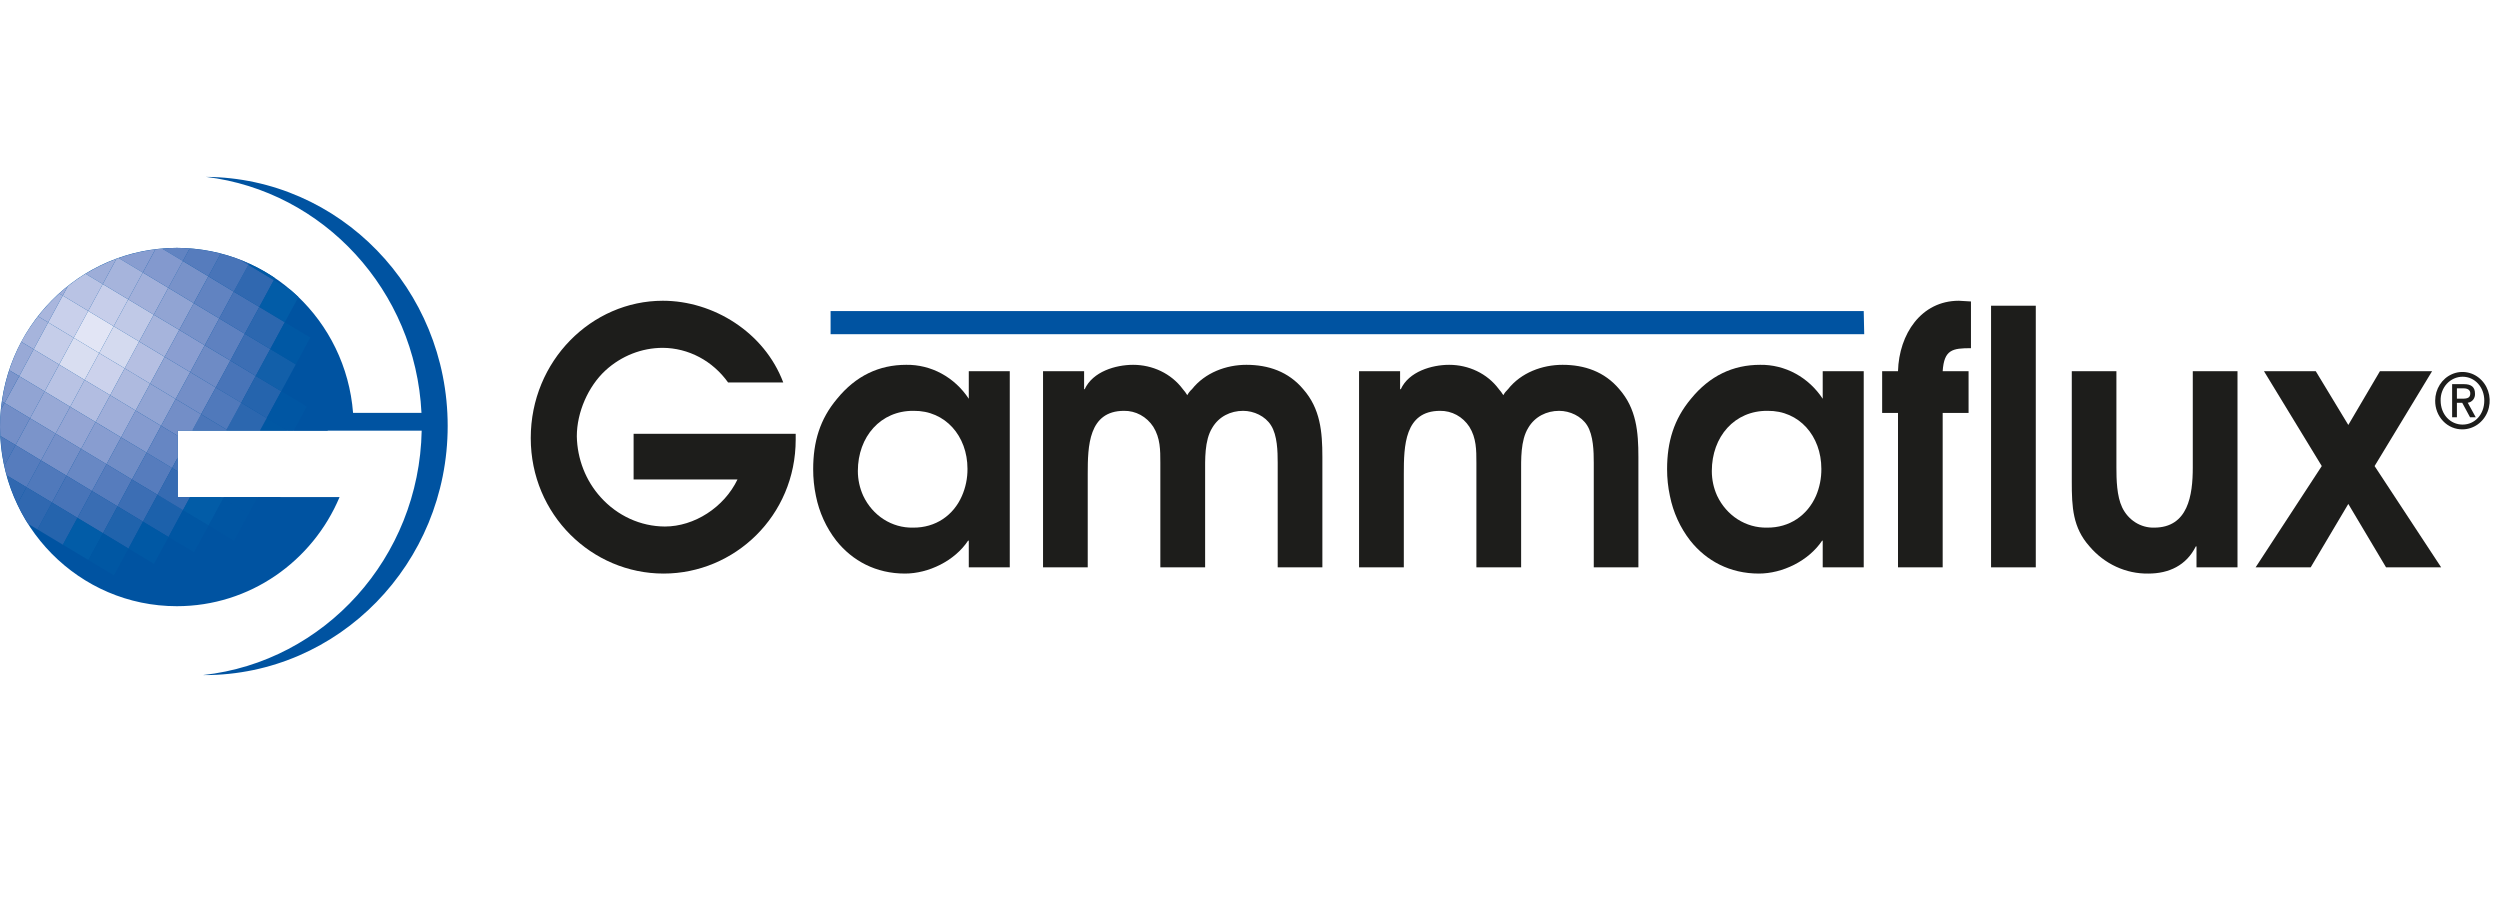 <svg width="140" height="51" viewBox="0 0 140 51" fill="none" xmlns="http://www.w3.org/2000/svg">
<g clip-path="url(#clip0_7990_8345)">
<path d="M46.513 17.42H104.369L104.396 18.717H46.513V17.42Z" fill="#0053A1"/>
<path d="M43.862 21.419C42.808 18.606 39.943 16.842 37.119 16.842C33.13 16.842 29.722 20.211 29.722 24.532C29.722 28.834 33.15 32.12 37.161 32.12C41.13 32.12 44.559 28.893 44.559 24.613V24.293H35.482V26.851H41.299C40.548 28.417 38.877 29.485 37.234 29.485C36.559 29.482 35.893 29.335 35.274 29.052C34.656 28.77 34.098 28.358 33.635 27.842C32.802 26.921 32.326 25.705 32.302 24.433C32.302 23.085 32.94 21.637 33.903 20.747C34.795 19.929 35.937 19.479 37.119 19.479C37.829 19.484 38.528 19.662 39.162 19.998C39.796 20.335 40.347 20.821 40.773 21.419L43.862 21.419Z" fill="#1D1D1B"/>
<path d="M58.41 31.771H60.913V26.533C60.913 24.988 60.955 23.007 62.946 23.007C63.267 23.002 63.585 23.081 63.871 23.236C64.157 23.392 64.401 23.62 64.584 23.899C64.979 24.531 64.979 25.206 64.979 25.92V31.771H67.487V26.533C67.487 25.741 67.446 24.671 67.883 23.962C68.256 23.323 68.915 23.007 69.613 23.007C70.215 23.007 70.855 23.303 71.175 23.818C71.533 24.375 71.551 25.287 71.551 25.92V31.771H74.053V25.599C74.053 24.175 73.94 22.888 72.981 21.795C72.151 20.807 71.023 20.43 69.797 20.43C68.671 20.43 67.487 20.865 66.75 21.795C66.644 21.89 66.555 22.004 66.487 22.131C66.416 22.011 66.334 21.898 66.241 21.795C65.582 20.905 64.53 20.43 63.455 20.43C62.477 20.43 61.198 20.807 60.743 21.795H60.71V20.786H58.41V31.771Z" fill="#1D1D1B"/>
<path d="M76.107 31.771H78.614V26.533C78.614 24.988 78.653 23.007 80.647 23.007C80.969 23.003 81.286 23.082 81.572 23.237C81.858 23.393 82.102 23.62 82.284 23.899C82.678 24.531 82.678 25.206 82.678 25.92V31.771H85.183V26.533C85.183 25.741 85.145 24.671 85.58 23.962C85.955 23.323 86.617 23.007 87.311 23.007C87.914 23.007 88.554 23.303 88.878 23.818C89.231 24.375 89.251 25.287 89.251 25.92V31.771H91.75V25.599C91.75 24.175 91.638 22.888 90.682 21.795C89.853 20.807 88.723 20.43 87.502 20.43C86.367 20.43 85.183 20.865 84.448 21.795C84.344 21.892 84.255 22.005 84.185 22.131C84.114 22.011 84.031 21.898 83.938 21.795C83.282 20.905 82.228 20.43 81.154 20.43C80.176 20.43 78.895 20.807 78.445 21.795H78.405V20.786H76.107V31.771Z" fill="#1D1D1B"/>
<path d="M106.288 31.771H108.79V23.123H110.24V20.786H108.79C108.87 19.576 109.337 19.498 110.374 19.498V16.882L109.697 16.842C107.585 16.842 106.346 18.707 106.288 20.786H105.4V23.123H106.288V31.771Z" fill="#1D1D1B"/>
<path d="M111.499 31.771H114.004V17.12H111.499V31.771Z" fill="#1D1D1B"/>
<path d="M122.796 20.786V26.178C122.796 27.742 122.533 29.547 120.629 29.547C120.26 29.556 119.896 29.454 119.58 29.254C119.264 29.054 119.008 28.764 118.842 28.417C118.538 27.784 118.519 26.851 118.519 26.178V20.786H116.02V26.989C116.02 28.395 116.073 29.547 117.013 30.598C117.426 31.085 117.935 31.474 118.503 31.736C119.072 31.999 119.688 32.13 120.308 32.12C121.458 32.12 122.435 31.665 122.966 30.598H123.004V31.771H125.3V20.786H122.796Z" fill="#1D1D1B"/>
<path d="M126.314 31.771H129.398L131.505 28.22L133.619 31.771H136.705L132.977 26.099L136.197 20.786H133.277L131.505 23.798L129.682 20.786H126.782L130.019 26.099L126.314 31.771Z" fill="#1D1D1B"/>
<path d="M137.587 21.746H137.951C138.225 21.746 138.335 21.866 138.335 22.024C138.339 22.257 138.207 22.326 137.907 22.326H137.587V21.746ZM137.587 22.557H137.885L138.322 23.366H138.641L138.194 22.552C138.312 22.54 138.421 22.479 138.497 22.383C138.573 22.286 138.609 22.163 138.599 22.038C138.599 21.681 138.396 21.512 137.985 21.512H137.319V23.366H137.587V22.557ZM137.907 24.044C138.208 24.041 138.502 23.945 138.751 23.768C139.001 23.59 139.195 23.339 139.309 23.046C139.423 22.752 139.452 22.43 139.393 22.119C139.333 21.808 139.188 21.523 138.974 21.299C138.761 21.075 138.489 20.922 138.194 20.861C137.898 20.799 137.592 20.831 137.314 20.952C137.035 21.073 136.797 21.278 136.629 21.541C136.462 21.804 136.371 22.114 136.37 22.431C136.367 22.644 136.404 22.856 136.48 23.054C136.556 23.251 136.669 23.431 136.813 23.581C136.956 23.732 137.127 23.85 137.315 23.93C137.503 24.009 137.704 24.048 137.907 24.044ZM139.12 22.431C139.12 23.208 138.592 23.777 137.907 23.777C137.216 23.777 136.676 23.208 136.676 22.431C136.671 22.258 136.699 22.085 136.759 21.924C136.819 21.762 136.909 21.614 137.023 21.49C137.138 21.366 137.275 21.267 137.427 21.199C137.579 21.132 137.742 21.097 137.907 21.097C138.592 21.097 139.12 21.681 139.12 22.431Z" fill="#1D1D1B"/>
<path fill-rule="evenodd" clip-rule="evenodd" d="M56.547 27.77V20.786H54.252V22.331C53.861 21.736 53.337 21.251 52.726 20.92C52.115 20.588 51.436 20.42 50.749 20.43C49.229 20.43 47.929 21.042 46.876 22.331C45.91 23.478 45.538 24.749 45.538 26.274C45.537 26.777 45.588 27.278 45.691 27.77C45.875 28.69 46.267 29.551 46.834 30.279C47.738 31.411 49.055 32.12 50.678 32.12C51.994 32.12 53.462 31.411 54.211 30.279H54.252V31.771H56.547V27.77ZM53.869 27.77C53.399 28.852 52.403 29.561 51.124 29.547C50.548 29.559 49.981 29.398 49.489 29.083C48.997 28.768 48.6 28.313 48.344 27.77C48.144 27.335 48.04 26.859 48.04 26.376C48.04 24.451 49.321 22.986 51.164 23.007C52.933 22.986 54.179 24.413 54.179 26.255C54.183 26.778 54.077 27.295 53.869 27.77Z" fill="#1D1D1B"/>
<path fill-rule="evenodd" clip-rule="evenodd" d="M104.369 27.77V20.786H102.072V22.331C101.681 21.736 101.157 21.251 100.546 20.92C99.935 20.588 99.256 20.42 98.569 20.43C97.048 20.43 95.747 21.042 94.695 22.331C93.735 23.478 93.357 24.749 93.357 26.274C93.356 26.777 93.409 27.279 93.514 27.77C93.698 28.69 94.09 29.551 94.657 30.279C95.558 31.411 96.875 32.12 98.497 32.12C99.818 32.12 101.28 31.411 102.038 30.279H102.072V31.771H104.369V27.77ZM101.695 27.77C101.217 28.852 100.226 29.561 98.946 29.547C98.37 29.558 97.803 29.397 97.31 29.083C96.818 28.768 96.42 28.313 96.163 27.77H96.162C95.963 27.335 95.861 26.858 95.862 26.376C95.862 24.451 97.14 22.986 98.985 23.007C100.752 22.986 101.996 24.413 101.996 26.255C102.001 26.777 101.898 27.294 101.695 27.77Z" fill="#1D1D1B"/>
<path d="M11.534 9.905C18.11 10.702 23.266 16.259 23.603 23.122H19.772C19.372 17.952 15.108 13.881 9.902 13.881C4.434 13.881 0 18.377 0 23.916C0 29.458 4.434 33.947 9.902 33.947C13.997 33.947 17.507 31.425 19.016 27.836H9.955V24.117H23.614C23.478 31.236 18.173 37.059 11.379 37.802C11.401 37.802 11.421 37.806 11.442 37.806C18.969 37.806 25.07 31.558 25.07 23.854C25.07 16.176 19.017 9.956 11.534 9.905Z" fill="#0053A1"/>
<path d="M4.94 17.412L4.126 18.915L5.553 19.773L6.365 18.27L4.94 17.412Z" fill="#E2E5F5"/>
<path d="M3.513 16.551L2.697 18.055L4.127 18.915L4.94 17.412L3.513 16.551Z" fill="#C9D0EB"/>
<path d="M6.366 18.27L5.554 19.773L6.983 20.626L7.794 19.125L6.366 18.27Z" fill="#D4DAEF"/>
<path d="M7.793 19.125L6.981 20.626L8.408 21.485L9.221 19.983L7.793 19.125Z" fill="#B5BFE2"/>
<path d="M9.222 19.983L8.409 21.485L9.836 22.344L10.653 20.84L9.222 19.983Z" fill="#91A4D3"/>
<path d="M10.653 20.84L9.836 22.344L11.262 23.201L12.084 21.699L10.653 20.84Z" fill="#738EC7"/>
<path d="M4.126 18.915L3.312 20.416L4.737 21.276L5.553 19.773L4.126 18.915Z" fill="#D9DEF1"/>
<path d="M2.696 18.055L1.884 19.56L3.311 20.416L4.126 18.915L2.696 18.055Z" fill="#C5CDE9"/>
<path d="M5.553 19.773L4.737 21.276L6.169 22.132L6.982 20.626L5.553 19.773Z" fill="#CCD2EC"/>
<path d="M6.983 20.626L6.169 22.132L7.594 22.989L8.409 21.485L6.983 20.626Z" fill="#AEBADF"/>
<path d="M8.409 21.485L7.594 22.989L9.021 23.847L9.836 22.344L8.409 21.485Z" fill="#91A4D3"/>
<path d="M3.312 20.416L2.5 21.918L3.928 22.781L4.738 21.276L3.312 20.416Z" fill="#B9C3E4"/>
<path d="M1.884 19.56L1.076 21.066L2.499 21.918L3.312 20.416L1.884 19.56Z" fill="#AEBADF"/>
<path d="M4.738 21.276L3.928 22.781L5.353 23.636L6.169 22.131L4.738 21.276Z" fill="#B2BDE1"/>
<path d="M6.169 22.131L5.354 23.636L6.78 24.494L7.594 22.989L6.169 22.131Z" fill="#9FAED9"/>
<path d="M7.593 22.989L6.778 24.494L8.211 25.349L9.02 23.847L7.593 22.989Z" fill="#859BCF"/>
<path d="M2.499 21.918L1.682 23.422L3.111 24.28L3.927 22.781L2.499 21.918Z" fill="#98A9D6"/>
<path d="M1.076 21.066L0.258 22.567L1.683 23.422L2.5 21.918L1.076 21.066Z" fill="#91A4D3"/>
<path d="M3.927 22.781L3.111 24.28L4.54 25.139L5.353 23.636L3.927 22.781Z" fill="#94A5D4"/>
<path d="M5.352 23.636L4.54 25.139L5.966 25.995L6.779 24.494L5.352 23.636Z" fill="#889DD0"/>
<path d="M6.779 24.494L5.967 25.995L7.39 26.854L8.211 25.349L6.779 24.494Z" fill="#708DC6"/>
<path d="M8.211 25.349L7.39 26.854L8.821 27.71L9.636 26.209L8.211 25.349Z" fill="#567CBD"/>
<path d="M12.49 27.924L11.68 29.424L13.104 30.283L13.922 28.78L12.49 27.924Z" fill="#0055A2"/>
<path d="M1.683 23.422L0.871 24.923L2.297 25.785L3.112 24.28L1.683 23.422Z" fill="#7B94CA"/>
<path d="M3.111 24.28L2.296 25.785L3.726 26.64L4.54 25.139L3.111 24.28Z" fill="#7690C8"/>
<path d="M4.541 25.139L3.727 26.64L5.151 27.497L5.967 25.995L4.541 25.139Z" fill="#6888C4"/>
<path d="M5.967 25.995L5.15 27.497L6.581 28.355L7.39 26.854L5.967 25.995Z" fill="#567CBD"/>
<path d="M7.39 26.854L6.581 28.355L8.006 29.212L8.821 27.71L7.39 26.854Z" fill="#3C6EB4"/>
<path d="M8.821 27.71L8.006 29.212L9.437 30.072L10.246 28.57L8.821 27.71Z" fill="#1C61AB"/>
<path d="M10.247 28.57L9.438 30.072L10.864 30.926L11.679 29.424L10.247 28.57Z" fill="#0056A3"/>
<path d="M2.296 25.785L1.479 27.286L2.911 28.144L3.726 26.64L2.296 25.785Z" fill="#5079BB"/>
<path d="M3.727 26.64L2.912 28.144L4.339 29.002L5.151 27.497L3.727 26.64Z" fill="#4874B8"/>
<path d="M5.15 27.497L4.338 29.002L5.766 29.86L6.581 28.355L5.15 27.497Z" fill="#396DB3"/>
<path d="M6.582 28.355L5.767 29.86L7.195 30.72L8.006 29.212L6.582 28.355Z" fill="#2063AC"/>
<path d="M8.006 29.212L7.194 30.72L8.62 31.576L9.437 30.072L8.006 29.212Z" fill="#0058A4"/>
<path d="M2.911 28.144L2.098 29.647L3.521 30.504L4.338 29.002L2.911 28.144Z" fill="#2564AD"/>
<path d="M4.338 29.002L3.521 30.504L4.95 31.361L5.766 29.86L4.338 29.002Z" fill="#025CA7"/>
<path d="M5.766 29.86L4.949 31.361L6.379 32.217L7.194 30.72L5.766 29.86Z" fill="#0057A3"/>
<path d="M5.753 15.909L4.94 17.412L6.366 18.27L7.18 16.765L5.753 15.909Z" fill="#C7CEEA"/>
<path d="M7.181 16.764L6.366 18.27L7.795 19.125L8.61 17.623L7.181 16.764Z" fill="#C0C9E7"/>
<path d="M8.61 17.623L7.795 19.125L9.222 19.983L10.039 18.475L8.61 17.623Z" fill="#A6B4DC"/>
<path d="M10.039 18.475L9.222 19.983L10.653 20.84L11.465 19.337L10.039 18.475Z" fill="#8A9ED1"/>
<path d="M11.466 19.337L10.653 20.84L12.084 21.699L12.9 20.193L11.466 19.337Z" fill="#6E8BC5"/>
<path d="M12.899 20.193L12.083 21.699L13.51 22.554L14.32 21.052L12.899 20.193Z" fill="#4874B8"/>
<path d="M14.321 21.052L13.512 22.554L14.938 23.413L15.751 21.91L14.321 21.052Z" fill="#2564AD"/>
<path d="M7.997 15.262L7.18 16.765L8.609 17.623L9.425 16.119L7.997 15.262Z" fill="#A2B0DA"/>
<path d="M9.425 16.119L8.609 17.623L10.038 18.475L10.852 16.976L9.425 16.119Z" fill="#91A4D3"/>
<path d="M10.851 16.976L10.038 18.475L11.465 19.337L12.278 17.833L10.851 16.976Z" fill="#7892C9"/>
<path d="M12.279 17.833L11.466 19.337L12.901 20.193L13.707 18.691L12.279 17.833Z" fill="#5E81C0"/>
<path d="M13.707 18.691L12.9 20.193L14.321 21.052L15.136 19.548L13.707 18.691Z" fill="#3C6EB4"/>
<path d="M15.135 19.548L14.32 21.052L15.749 21.91L16.564 20.406L15.135 19.548Z" fill="#125FA9"/>
<path d="M10.241 14.616L9.425 16.118L10.851 16.976L11.667 15.474L10.241 14.616Z" fill="#7892C9"/>
<path d="M11.667 15.474L10.852 16.976L12.278 17.833L13.088 16.332L11.667 15.474Z" fill="#6183C1"/>
<path d="M13.088 16.332L12.277 17.833L13.706 18.691L14.523 17.189L13.088 16.332Z" fill="#4874B8"/>
<path d="M14.524 17.189L13.707 18.691L15.136 19.548L15.948 18.046L14.524 17.189Z" fill="#2C67AF"/>
<path d="M15.948 18.046L15.136 19.548L16.565 20.406L17.375 18.901L15.948 18.046Z" fill="#0058A4"/>
<path d="M13.911 14.83L13.088 16.332L14.523 17.189L15.337 15.685L13.911 14.83Z" fill="#3068B0"/>
<path d="M14.554 24.117H16.114L14.938 23.413L14.554 24.117Z" fill="#0057A3"/>
<path d="M17.18 22.766L16.444 24.117H18.341L18.607 23.624L17.18 22.766Z" fill="#0053A1"/>
<path d="M15.749 21.909L14.937 23.413L16.113 24.117H16.443L17.179 22.766L15.749 21.909Z" fill="#0056A3"/>
<path d="M13.511 22.554L12.692 24.058L12.797 24.117H14.553L14.937 23.413L13.511 22.554Z" fill="#2C67AF"/>
<path d="M12.665 24.117H12.797L12.693 24.058L12.665 24.117Z" fill="#2866AE"/>
<path d="M11.262 23.201L10.767 24.117H12.665L12.692 24.058L11.262 23.201Z" fill="#4B76B9"/>
<path d="M12.692 24.058L13.511 22.554L12.084 21.699L11.263 23.201L12.692 24.058Z" fill="#5079BB"/>
<path d="M9.836 22.344L9.021 23.847L9.955 24.407V24.117H10.767L11.263 23.201L9.836 22.344Z" fill="#738EC7"/>
<path d="M8.212 25.349L9.637 26.209L9.955 25.62V24.407L9.022 23.847L8.212 25.349Z" fill="#6686C3"/>
<path d="M9.955 26.399V25.62L9.637 26.209L9.955 26.399Z" fill="#4573B7"/>
<path d="M9.637 26.209L8.821 27.71L10.247 28.57L10.646 27.836H9.955V26.399L9.637 26.209Z" fill="#366BB2"/>
<path d="M11.679 29.423L12.489 27.924L12.349 27.836H10.645L10.246 28.57L11.679 29.423Z" fill="#025CA7"/>
<path d="M13.921 28.78L14.432 27.836H12.543L12.489 27.924L13.921 28.78Z" fill="#0055A2"/>
<path d="M15.35 29.634L16.162 28.132L15.667 27.836H14.433L13.922 28.78L15.35 29.634Z" fill="#0053A1"/>
<path d="M14.523 17.189L15.947 18.046L16.711 16.637C16.57 16.501 16.418 16.373 16.271 16.244L15.338 15.685L14.523 17.189Z" fill="#025CA7"/>
<path d="M15.338 15.685L15.394 15.574C14.933 15.261 14.447 14.989 13.942 14.764L13.912 14.83L15.338 15.685Z" fill="#005AA5"/>
<path d="M13.942 14.763C13.779 14.689 13.61 14.613 13.441 14.548L13.912 14.83L13.942 14.763Z" fill="#2564AD"/>
<path d="M13.089 16.332L13.912 14.83L13.442 14.548C13.087 14.41 12.724 14.295 12.356 14.203L11.668 15.473L13.089 16.332Z" fill="#4874B8"/>
<path d="M11.668 15.473L12.356 14.203C11.787 14.054 11.206 13.957 10.621 13.914L10.241 14.616L11.668 15.473Z" fill="#567CBD"/>
<path d="M10.241 14.616L10.62 13.914C10.379 13.9 10.146 13.881 9.902 13.881C9.625 13.881 9.357 13.9 9.081 13.923L10.241 14.616Z" fill="#6183C1"/>
<path d="M8.7 13.962C8 14.049 7.31 14.212 6.642 14.449L7.997 15.262L8.7 13.962Z" fill="#889DD0"/>
<path d="M10.242 14.616L9.082 13.923C8.955 13.933 8.831 13.944 8.701 13.962L7.998 15.262L9.426 16.119L10.242 14.616Z" fill="#8399CE"/>
<path d="M5.753 15.909L7.18 16.764L7.997 15.262L6.641 14.449C6.602 14.466 6.561 14.48 6.52 14.492L5.753 15.909Z" fill="#A6B4DC"/>
<path d="M6.521 14.492C5.921 14.716 5.342 14.997 4.791 15.332L5.754 15.909L6.521 14.492Z" fill="#9DADD8"/>
<path d="M3.513 16.551L4.94 17.412L5.753 15.909L4.79 15.332C4.447 15.541 4.117 15.773 3.801 16.025L3.513 16.551Z" fill="#B9C3E4"/>
<path d="M3.8 16.025C3.633 16.155 3.473 16.292 3.314 16.437L3.512 16.551L3.8 16.025Z" fill="#A2B0DA"/>
<path d="M3.513 16.551L3.315 16.437C2.885 16.826 2.488 17.253 2.127 17.714L2.697 18.055L3.513 16.551Z" fill="#A9B6DD"/>
<path d="M2.697 18.055L2.127 17.714C1.778 18.162 1.464 18.64 1.189 19.142L1.885 19.559L2.697 18.055Z" fill="#A6B4DC"/>
<path d="M1.077 21.066L1.885 19.559L1.19 19.142C0.923 19.651 0.698 20.183 0.517 20.732L1.077 21.066Z" fill="#98A9D6"/>
<path d="M0.257 22.567L1.075 21.066L0.515 20.732C0.332 21.301 0.196 21.886 0.11 22.481L0.257 22.567Z" fill="#7D95CB"/>
<path d="M0.257 22.567L0.111 22.481C0.092 22.635 0.063 22.79 0.048 22.947L0.257 22.567Z" fill="#6686C3"/>
<path d="M1.683 23.422L0.258 22.567L0.049 22.947C0.017 23.269 0.001 23.592 0 23.916C0 24.083 0.018 24.251 0.023 24.418L0.871 24.923L1.683 23.422Z" fill="#738EC7"/>
<path d="M0.024 24.418C0.051 24.98 0.124 25.538 0.241 26.086L0.872 24.923L0.024 24.418Z" fill="#5079BB"/>
<path d="M2.297 25.785L0.872 24.923L0.24 26.086C0.28 26.267 0.326 26.446 0.379 26.622L1.481 27.286L2.297 25.785Z" fill="#567CBD"/>
<path d="M0.976 28.228L1.48 27.286L0.378 26.622C0.53 27.175 0.73 27.713 0.976 28.228Z" fill="#3068B0"/>
<path d="M2.098 29.647L2.911 28.144L1.48 27.286L0.976 28.228C1.151 28.612 1.352 28.983 1.578 29.337L2.098 29.647Z" fill="#3068B0"/>
</g>
<defs>
<clipPath id="clip0_7990_8345">
<rect width="139.423" height="50" fill="white" transform="translate(0 0.571)"/>
</clipPath>
</defs>
</svg>
